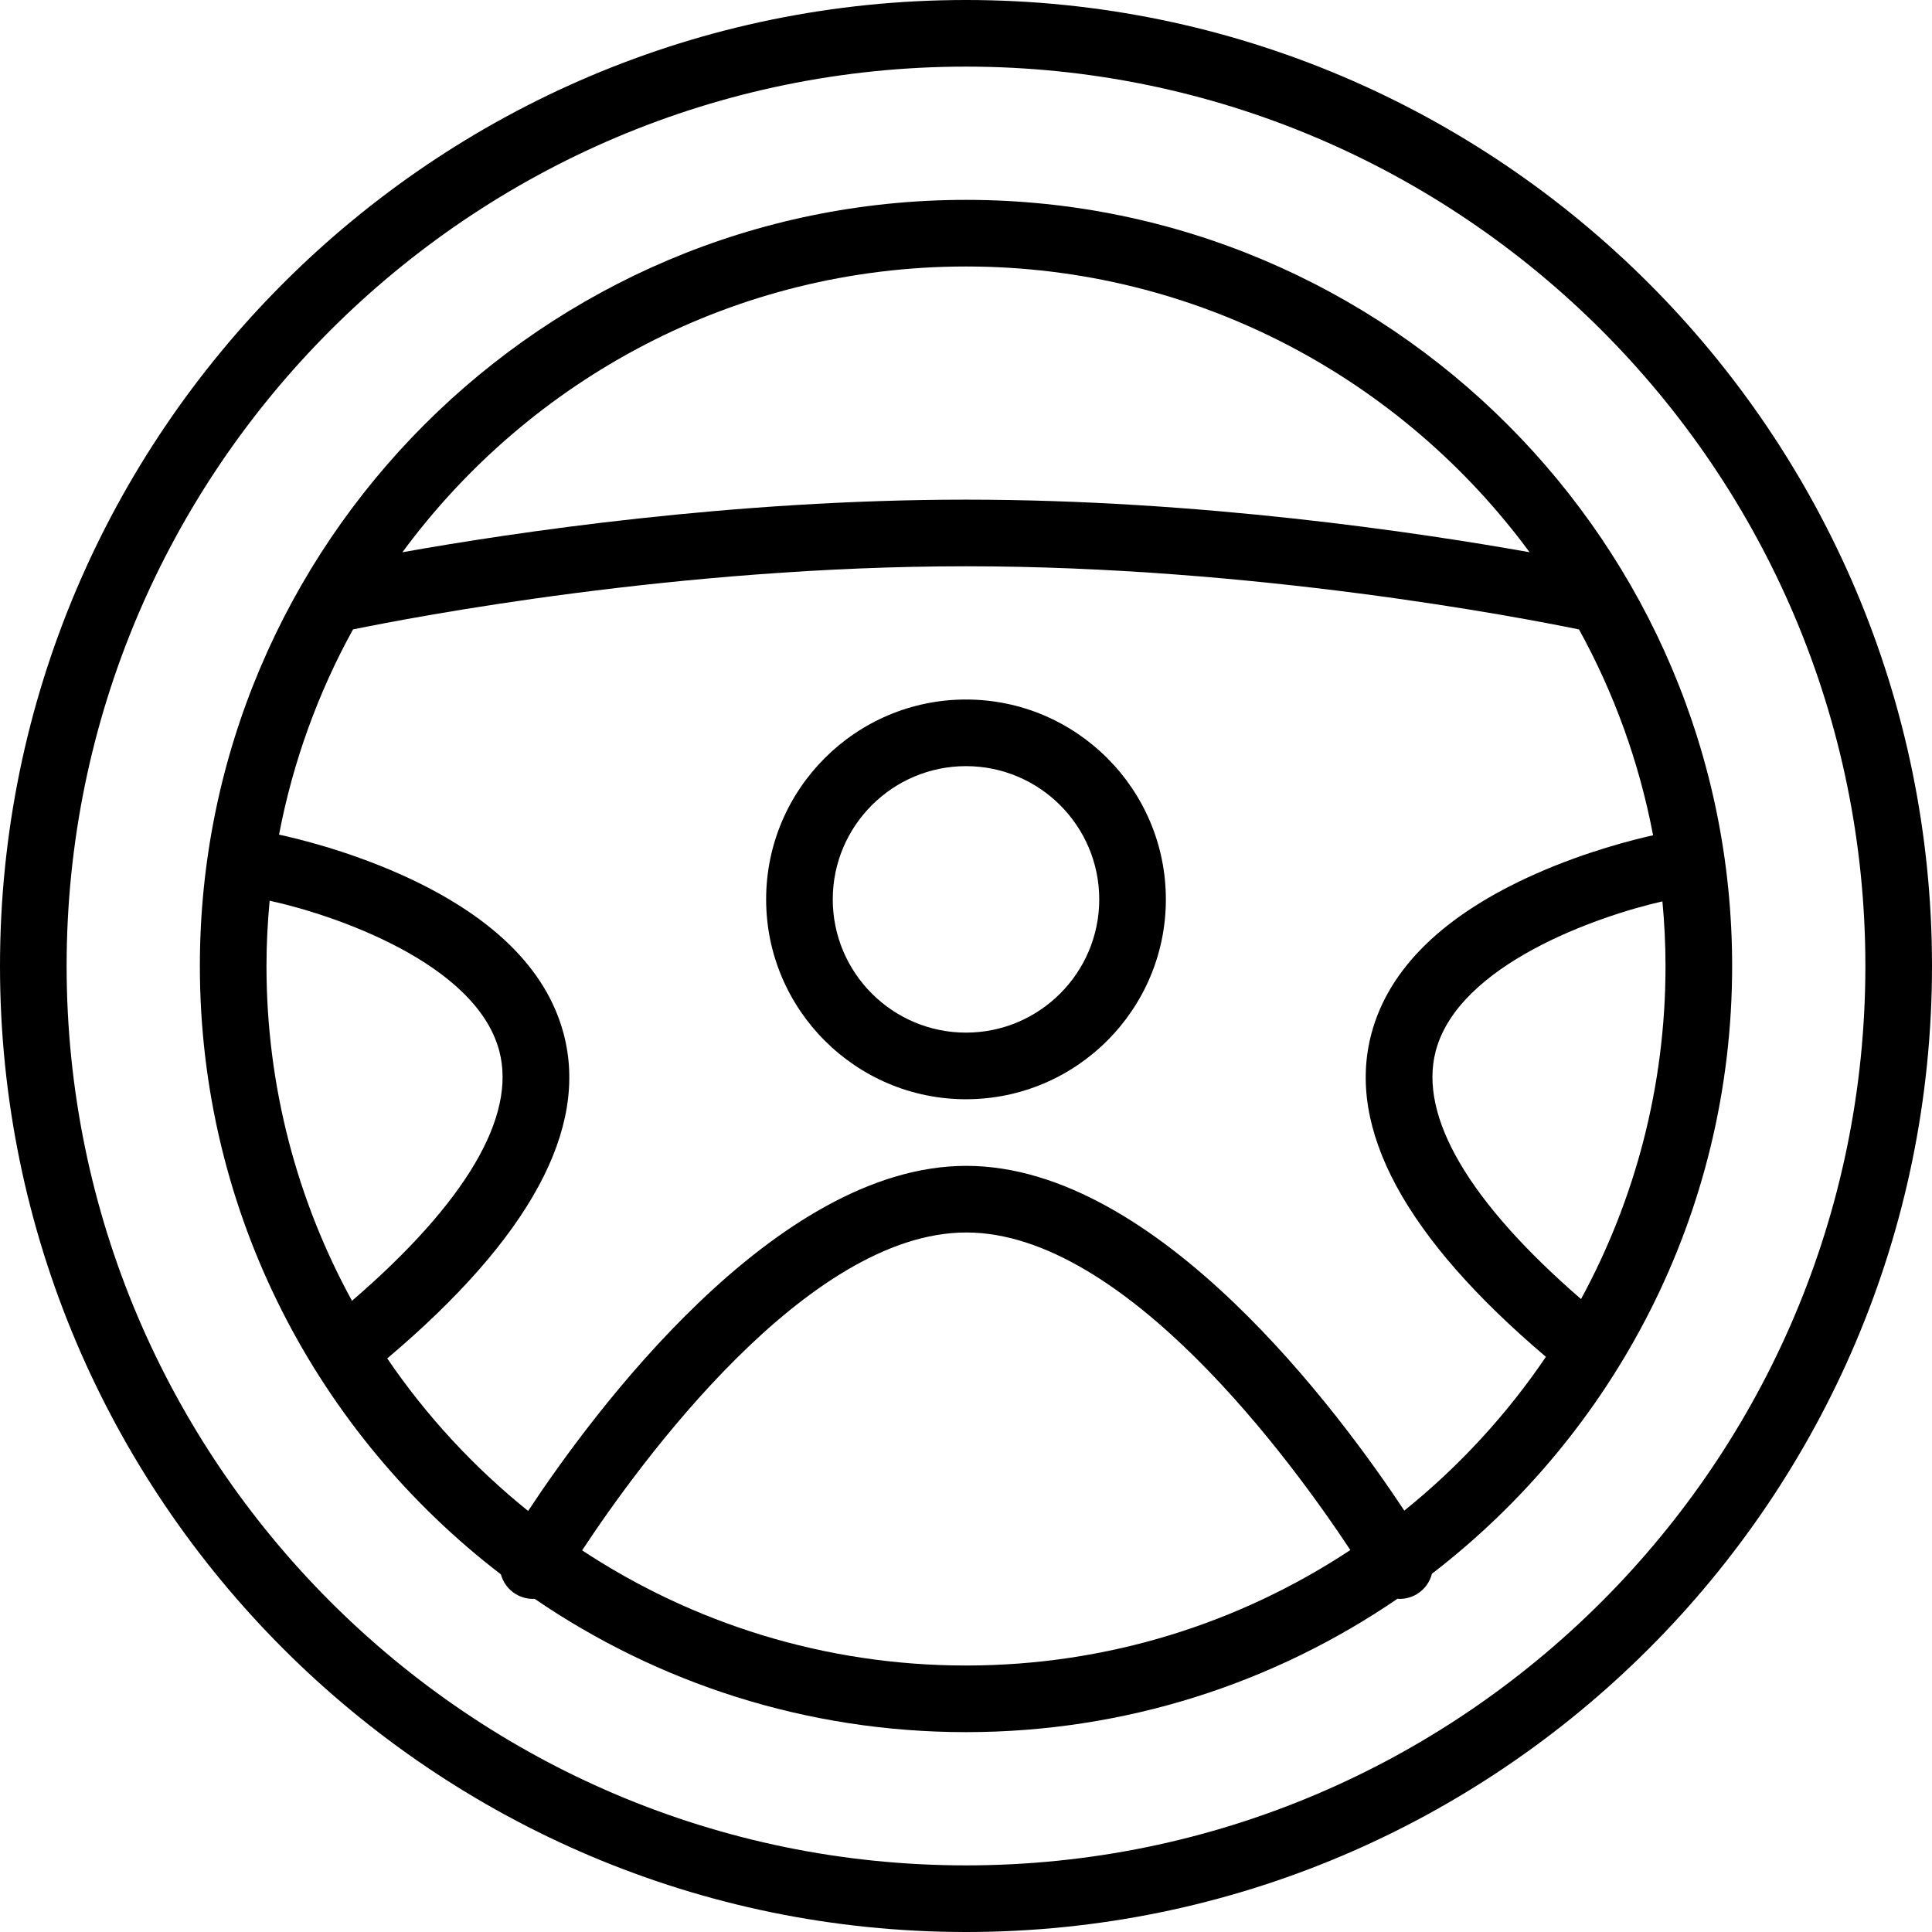 <?xml version="1.0" encoding="UTF-8"?>
<!-- Generator: Adobe Illustrator 19.0.0, SVG Export Plug-In . SVG Version: 6.00 Build 0)  -->
<svg xmlns="http://www.w3.org/2000/svg" xmlns:xlink="http://www.w3.org/1999/xlink" version="1.1" id="Layer_1" x="0px" y="0px" viewBox="0 0 512 512" style="enable-background:new 0 0 512 512;" xml:space="preserve">
<g>
	<g>
		<path d="M256,0C114.842,0,0,114.842,0,256s114.842,256,256,256s256-114.842,256-256S397.158,0,256,0z M256,494.345    C124.576,494.345,17.655,387.424,17.655,256S124.576,17.655,256,17.655S494.345,124.576,494.345,256S387.424,494.345,256,494.345z    "></path>
	</g>
</g>
<g>
	<g>
		<path d="M256,52.966C144.046,52.966,52.966,144.046,52.966,256c0,65.632,31.312,124.079,79.772,161.219    c0.583,2.135,1.954,4.057,4.009,5.274c1.551,0.918,3.267,1.299,4.939,1.213c32.582,22.279,71.95,35.329,114.314,35.329    c42.375,0,81.754-13.057,114.342-35.348c0.198,0.013,0.395,0.038,0.594,0.038c1.528,0,3.076-0.398,4.486-1.232    c2.111-1.249,3.508-3.24,4.062-5.444c48.334-37.148,79.55-95.517,79.55-161.048C459.034,144.046,367.954,52.966,256,52.966z     M256,70.621c61.218,0,115.576,29.845,149.354,75.729c-29.509-5.26-87.542-13.936-149.354-13.936s-119.845,8.677-149.354,13.936    C140.424,100.465,194.782,70.621,256,70.621z M70.621,256c0-5.837,0.305-11.602,0.835-17.302    c16.941,3.682,54.684,16.465,60.858,39.818c4.599,17.399-8.92,40.27-39.033,66.213C78.844,318.359,70.621,288.124,70.621,256z     M256,441.379c-37.551,0-72.507-11.255-101.736-30.523c15.15-22.946,59.576-84.236,101.821-84.236    c42.197,0,86.571,61.154,101.769,84.16C328.602,430.095,293.601,441.379,256,441.379z M372.154,400.329    c-17.021-25.755-65.36-91.364-116.069-91.364c-50.767,0-99.158,65.758-116.128,91.451c-14.349-11.553-26.965-25.171-37.346-40.437    c0.063-0.051,0.133-0.085,0.195-0.137c37.561-31.784,53.232-60.664,46.577-85.839c-4.592-17.367-19.251-31.643-43.571-42.431    c-14.122-6.264-27.293-9.402-31.866-10.384c3.693-19.354,10.381-37.653,19.601-54.381c15.849-3.253,86.164-16.738,162.453-16.738    c76.212,0,146.593,13.487,162.453,16.739c9.248,16.776,15.945,35.134,19.631,54.55c-5.151,1.142-17.687,4.267-31.094,10.214    c-24.32,10.788-38.98,25.063-43.571,42.431c-6.636,25.103,8.931,53.892,46.26,85.568    C399.271,374.965,386.587,388.691,372.154,400.329z M380.483,278.539c6.039-22.922,42.754-35.726,60.075-39.664    c0.52,5.643,0.822,11.349,0.822,17.125c0,31.933-8.116,62.005-22.393,88.264C389.265,318.524,375.927,295.83,380.483,278.539z"></path>
	</g>
</g>
<g>
	<g>
		<path d="M256,185.379c-29.206,0-52.966,23.76-52.966,52.966c0,29.206,23.76,52.966,52.966,52.966s52.966-23.76,52.966-52.966    C308.966,209.139,285.206,185.379,256,185.379z M256,273.655c-19.47,0-35.31-15.84-35.31-35.31c0-19.47,15.84-35.31,35.31-35.31    s35.31,15.84,35.31,35.31C291.31,257.815,275.47,273.655,256,273.655z"></path>
	</g>
</g>
<g>
</g>
<g>
</g>
<g>
</g>
<g>
</g>
<g>
</g>
<g>
</g>
<g>
</g>
<g>
</g>
<g>
</g>
<g>
</g>
<g>
</g>
<g>
</g>
<g>
</g>
<g>
</g>
<g>
</g>
</svg>
